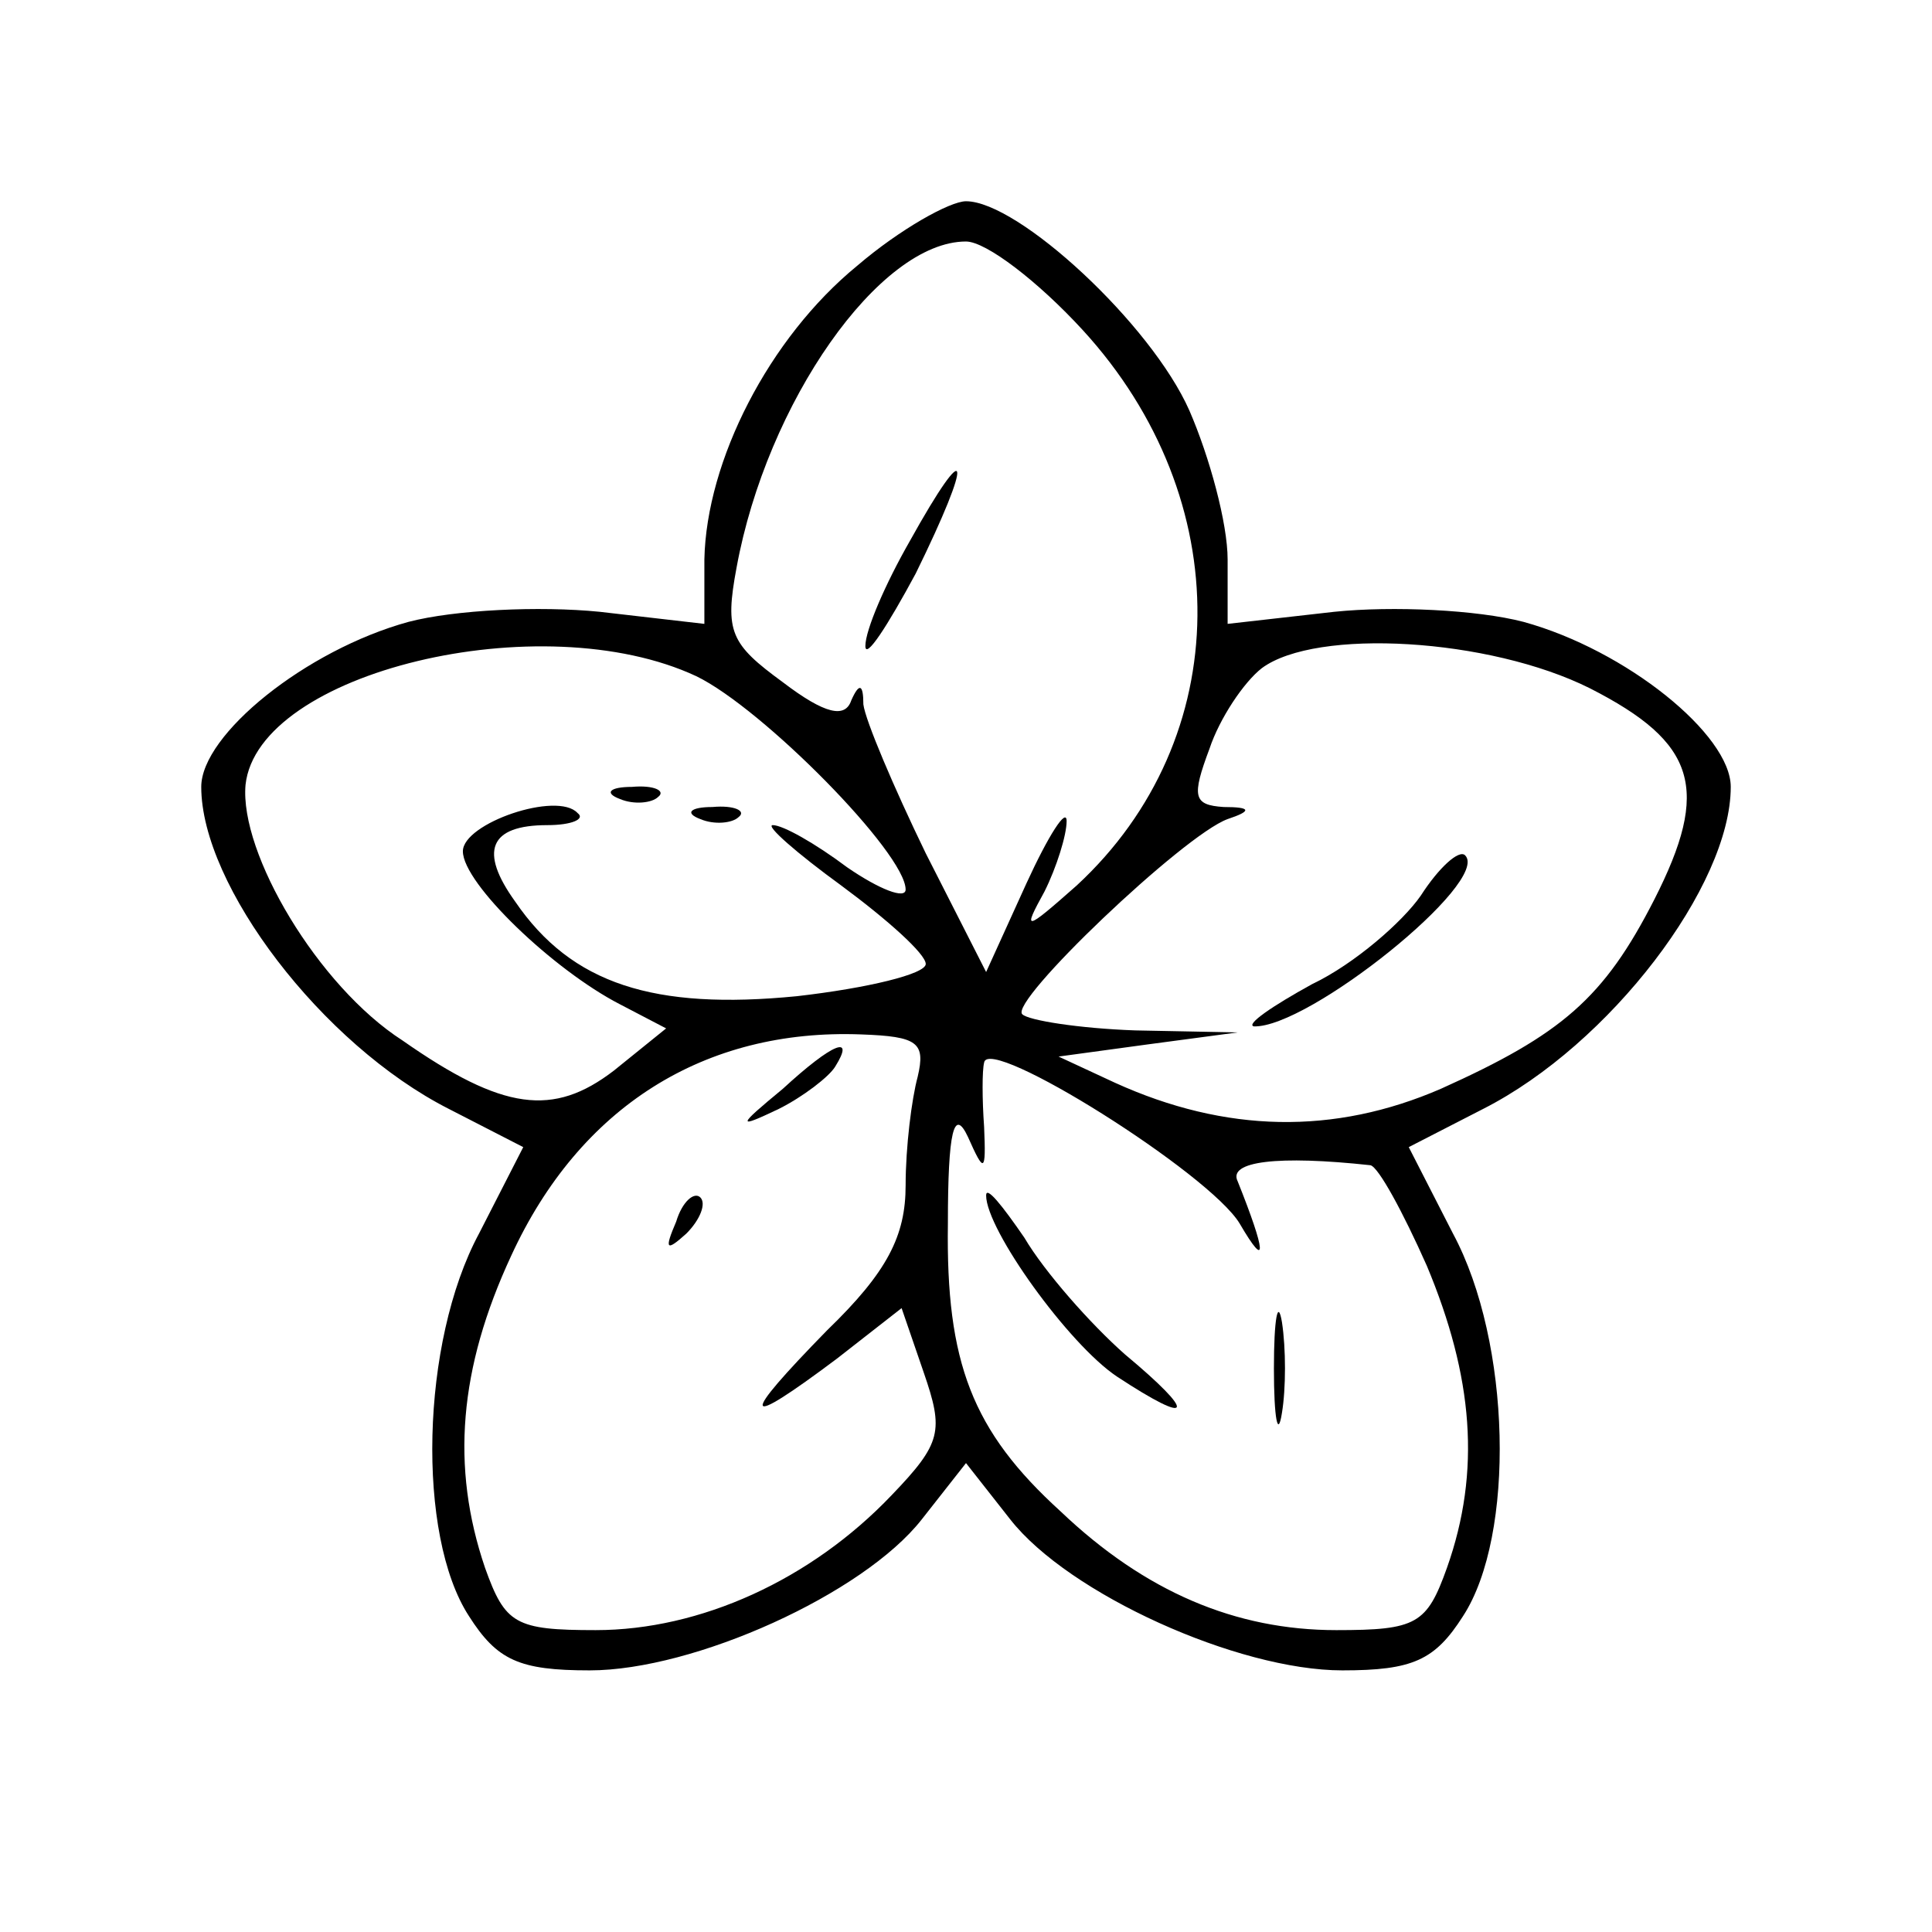 <?xml version="1.0" encoding="UTF-8" standalone="no"?> <svg xmlns="http://www.w3.org/2000/svg" width="96pt" height="96pt" viewBox="0 0 96 96" preserveAspectRatio="xMidYMid meet"> <g transform="translate(0,96) scale(0.1,-0.1)" fill="#000000" stroke="none"> <path d="M426 828 c-44 -36 -75 -97 -76 -146 l0 -32 -52 6 c-30 3 -72 1 -95 -5 -51 -14 -103 -56 -103 -82 0 -49 60 -128 123 -160 l37 -19 -22 -43 c-29 -54 -31 -150 -5 -190 14 -22 25 -27 60 -27 52 0 136 38 165 75 l22 28 22 -28 c29 -37 113 -75 165 -75 35 0 46 5 60 27 26 40 24 136 -5 190 l-22 43 37 19 c63 32 123 111 123 160 0 26 -52 68 -103 82 -23 6 -65 8 -94 5 l-53 -6 0 32 c0 18 -9 51 -19 74 -19 43 -85 104 -111 104 -8 0 -33 -14 -54 -32z m112 -32 c77 -84 76 -203 -3 -276 -26 -23 -27 -23 -16 -3 6 12 11 28 11 35 0 7 -9 -7 -20 -31 l-20 -44 -30 59 c-16 33 -30 66 -31 74 0 10 -2 11 -6 2 -3 -9 -13 -7 -34 9 -26 19 -29 25 -23 57 15 82 71 162 114 162 10 0 36 -20 58 -44z m-192 -172 c33 -16 104 -88 104 -106 0 -5 -13 0 -29 11 -16 12 -32 21 -37 21 -4 0 12 -14 34 -30 23 -17 42 -34 42 -39 0 -5 -29 -12 -64 -16 -71 -7 -112 6 -140 47 -18 25 -13 38 16 38 12 0 19 3 15 6 -10 11 -57 -5 -57 -19 0 -16 45 -59 78 -76 l23 -12 -26 -21 c-30 -23 -55 -20 -105 15 -42 27 -81 93 -78 127 6 56 147 90 224 54z m444 -6 c53 -27 60 -50 32 -105 -25 -49 -46 -67 -106 -94 -53 -23 -107 -22 -162 3 l-28 13 44 6 45 6 -51 1 c-28 1 -53 5 -56 8 -7 6 80 89 102 97 12 4 12 6 -2 6 -15 1 -16 5 -7 29 5 15 17 33 26 40 27 20 113 15 163 -10z m-334 -193 c-3 -11 -6 -35 -6 -54 0 -25 -9 -43 -39 -72 -44 -45 -43 -50 5 -14 l32 25 11 -32 c10 -29 9 -35 -16 -61 -40 -42 -95 -67 -147 -67 -40 0 -45 3 -55 31 -17 50 -13 99 13 155 34 74 96 113 174 110 28 -1 32 -4 28 -21z m160 -73 c14 -24 13 -14 -1 21 -5 10 20 13 66 8 4 -1 16 -23 28 -50 23 -55 27 -102 10 -150 -10 -28 -15 -31 -55 -31 -50 0 -95 19 -137 59 -44 40 -57 74 -56 143 0 46 3 58 10 43 8 -18 9 -18 8 5 -1 14 -1 28 0 32 2 14 112 -55 127 -80z"></path> <path d="M452 691 c-12 -21 -22 -44 -22 -52 0 -7 11 10 25 36 29 59 27 70 -3 16z"></path> <path d="M308 563 c7 -3 16 -2 19 1 4 3 -2 6 -13 5 -11 0 -14 -3 -6 -6z"></path> <path d="M348 553 c7 -3 16 -2 19 1 4 3 -2 6 -13 5 -11 0 -14 -3 -6 -6z"></path> <path d="M706 515 c-9 -13 -33 -34 -54 -44 -20 -11 -33 -20 -29 -21 27 -1 118 72 105 85 -3 3 -13 -6 -22 -20z"></path> <path d="M389 419 c-23 -19 -23 -20 -2 -10 12 6 25 16 28 21 10 16 -1 12 -26 -11z"></path> <path d="M336 353 c-6 -14 -5 -15 5 -6 7 7 10 15 7 18 -3 3 -9 -2 -12 -12z"></path> <path d="M490 366 c0 -17 41 -74 65 -90 38 -25 40 -19 4 11 -17 15 -40 41 -50 58 -11 16 -19 26 -19 21z"></path> <path d="M633 280 c0 -25 2 -35 4 -22 2 12 2 32 0 45 -2 12 -4 2 -4 -23z"></path> </g> </svg> 